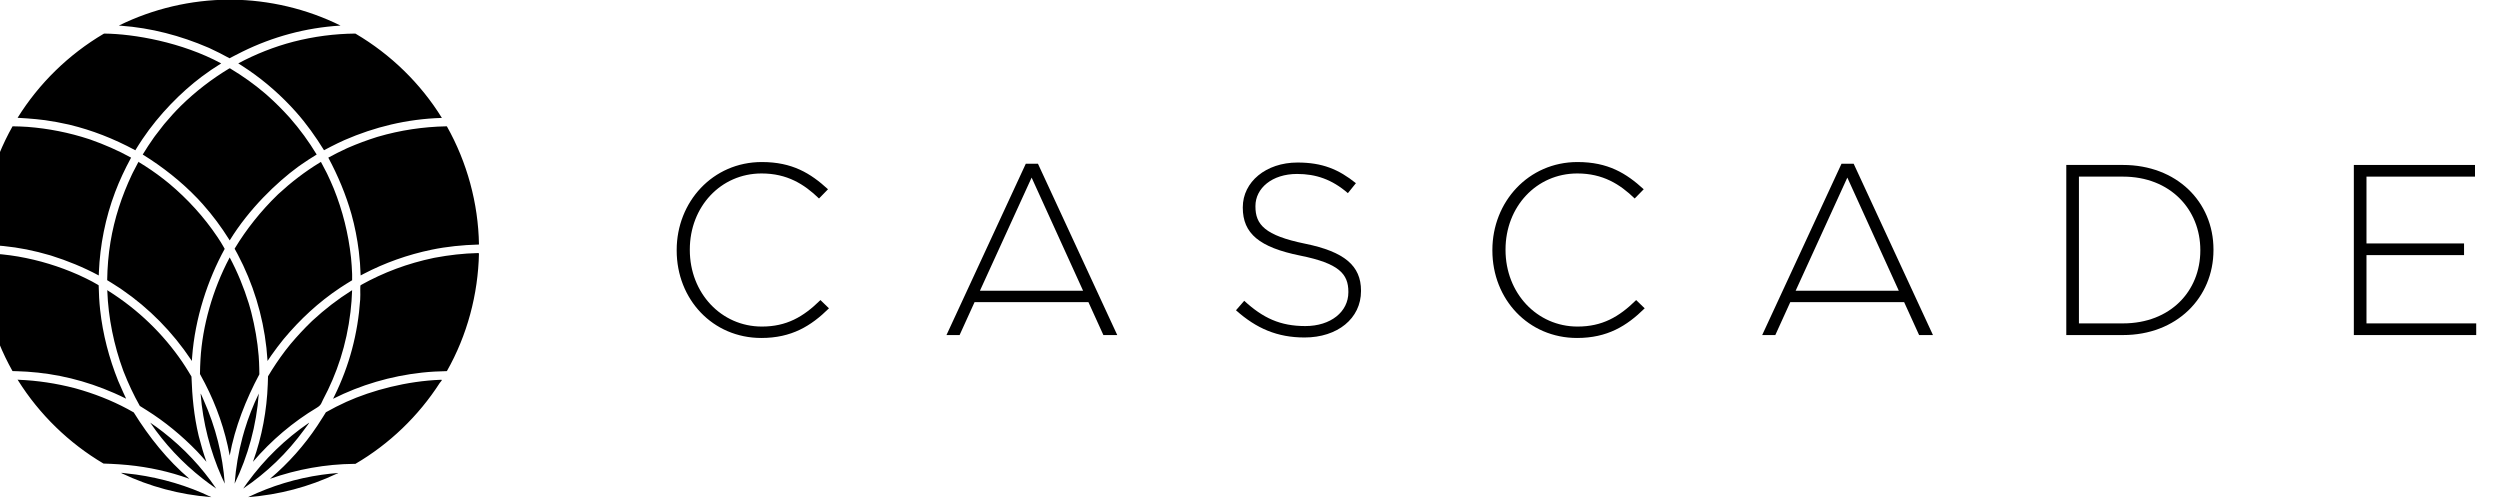 <?xml version="1.0" encoding="UTF-8" standalone="no"?>
<!DOCTYPE svg PUBLIC "-//W3C//DTD SVG 1.1//EN" "http://www.w3.org/Graphics/SVG/1.1/DTD/svg11.dtd">
<svg width="100%" height="100%" viewBox="0 0 763 153" version="1.1" xmlns="http://www.w3.org/2000/svg" xmlns:xlink="http://www.w3.org/1999/xlink" xml:space="preserve" xmlns:serif="http://www.serif.com/" style="fill-rule:evenodd;clip-rule:evenodd;stroke-linejoin:round;stroke-miterlimit:2;">
    <g transform="matrix(1,0,0,1,-259.181,-323.915)">
        <g transform="matrix(0.394,0,0,0.334,-10439.1,224.071)">
            <g id="Logo-Horizontal-Dark" serif:id="Logo Horizontal Dark">
                <g transform="matrix(1.963,0,0,2.313,23879.2,482.794)">
                    <path d="M1968.18,54.03C1980.09,54.03 1987.77,49.326 1994.87,42.318L1991.51,39.054C1984.7,45.774 1978.07,49.518 1968.38,49.518C1952.34,49.518 1939.96,36.27 1939.96,19.278L1939.96,19.086C1939.96,2.19 1952.15,-10.962 1968.28,-10.962C1978.36,-10.962 1985.08,-6.738 1990.94,-1.074L1994.49,-4.722C1987.58,-11.058 1980.38,-15.474 1968.38,-15.474C1948.98,-15.474 1934.78,0.27 1934.78,19.278L1934.78,19.47C1934.78,38.766 1948.98,54.03 1968.18,54.03Z" style="fill-rule:nonzero;"/>
                    <path d="M2097.26,39.882L2103.16,52.878L2108.63,52.878L2077.34,-14.802L2072.54,-14.802L2041.24,52.878L2046.42,52.878L2052.32,39.882M2054.44,35.37L2074.84,-9.33L2095.15,35.37" style="fill-rule:nonzero;"/>
                    <path d="M2182.55,53.838C2195.51,53.838 2204.82,46.35 2204.82,35.502L2204.82,35.31C2204.82,25.518 2198.3,19.95 2182.74,16.782C2166.81,13.518 2163.16,9.198 2163.16,2.094L2163.16,1.902C2163.16,-5.106 2169.69,-10.77 2179.58,-10.77C2186.97,-10.77 2193.3,-8.658 2199.64,-3.186L2202.81,-7.122C2195.99,-12.594 2189.56,-15.282 2179.77,-15.282C2167.29,-15.282 2158.17,-7.602 2158.17,2.382L2158.17,2.574C2158.17,12.75 2164.7,18.222 2180.82,21.486C2196.09,24.558 2199.83,28.686 2199.83,35.79L2199.83,35.982C2199.83,43.662 2192.92,49.326 2182.84,49.326C2172.95,49.326 2166.14,46.158 2158.74,39.342L2155.48,43.086C2163.54,50.286 2171.8,53.838 2182.55,53.838Z" style="fill-rule:nonzero;"/>
                    <path d="M2290.07,54.03C2301.98,54.03 2309.66,49.326 2316.76,42.318L2313.4,39.054C2306.58,45.774 2299.96,49.518 2290.26,49.518C2274.23,49.518 2261.85,36.27 2261.85,19.278L2261.85,19.086C2261.85,2.19 2274.04,-10.962 2290.17,-10.962C2300.25,-10.962 2306.97,-6.738 2312.82,-1.074L2316.38,-4.722C2309.46,-11.058 2302.26,-15.474 2290.26,-15.474C2270.87,-15.474 2256.66,0.27 2256.66,19.278L2256.66,19.47C2256.66,38.766 2270.87,54.03 2290.07,54.03Z" style="fill-rule:nonzero;"/>
                    <g transform="matrix(1,0,0,1,321.888,0)">
                        <path d="M2097.26,39.882L2103.16,52.878L2108.63,52.878L2077.34,-14.802L2072.54,-14.802L2041.24,52.878L2046.42,52.878L2052.32,39.882M2054.44,35.37L2074.84,-9.33L2095.15,35.37" style="fill-rule:nonzero;"/>
                    </g>
                    <path d="M2483.13,52.878L2505.5,52.878C2526.62,52.878 2541.21,38.19 2541.21,19.278L2541.21,19.086C2541.21,0.174 2526.62,-14.322 2505.5,-14.322L2483.13,-14.322L2483.13,52.878ZM2488.12,48.27L2488.12,-9.714L2505.5,-9.714C2524.22,-9.714 2536.02,3.342 2536.02,19.278L2536.02,19.47C2536.02,35.502 2524.22,48.27 2505.5,48.27L2488.12,48.27Z" style="fill-rule:nonzero;"/>
                    <path d="M2596.6,52.878L2644.89,52.878L2644.89,48.27L2601.59,48.27L2601.59,21.294L2640.09,21.294L2640.09,16.686L2601.59,16.686L2601.59,-9.714L2644.41,-9.714L2644.41,-14.322L2596.6,-14.322L2596.6,52.878Z" style="fill-rule:nonzero;"/>
                </g>
                <g transform="matrix(2.537,0,0,2.99,26480.3,-669.888)">
                    <path d="M302.34,468.668C310.839,472.731 320.07,475.194 329.441,475.929L329.669,475.947C322.424,472.44 314.584,470.174 306.723,469.048C305.822,468.923 304.916,468.819 304.006,468.728C303.128,468.641 301.692,468.356 302.34,468.668ZM368.282,468.58C366.656,468.705 365.036,468.881 363.425,469.11C355.644,470.213 348.06,472.516 340.995,475.905L340.91,475.946C350.287,475.241 359.498,472.809 368.004,468.78C368.004,468.78 368.751,468.546 368.282,468.58ZM339.283,474.021C339.283,474.021 339.283,474.021 339.283,474.021L339.283,474.021ZM359.481,453.235C352.257,458.17 345.921,464.325 340.662,471.548C340.133,472.273 339.405,473.335 339.405,473.335C346.571,468.474 352.758,462.605 358.196,455.118C358.813,454.268 359.801,453.018 359.481,453.235ZM311.071,453.256C315.436,459.652 320.71,465.344 327.123,470.374C328.401,471.376 329.71,472.334 331.051,473.252L331.172,473.335C326.755,466.824 321.404,461.095 314.991,456.078C313.724,455.086 312.424,454.141 311.1,453.236C311.1,453.236 310.955,453.085 311.071,453.256ZM344.129,444.389C342.406,447.971 340.965,451.679 339.822,455.474C339.599,456.213 339.388,456.956 339.189,457.702C337.96,462.288 337.167,466.975 336.802,471.733L336.796,471.829C340.929,463.299 343.441,454.003 344.164,444.405C344.164,444.405 344.23,444.182 344.129,444.389ZM326.415,444.405C327.082,453.166 329.369,461.951 332.825,469.759C333.204,470.615 333.782,471.827 333.782,471.827C333.152,463.145 331.033,454.62 327.349,446.33C326.942,445.413 326.384,443.987 326.415,444.405ZM270.692,440.316C277.205,450.691 286.211,459.46 296.75,465.688C296.75,465.688 300.64,465.787 304.27,466.147C310.591,466.773 316.872,468.144 322.785,470.279L322.998,470.355C316.295,464.645 310.661,457.598 305.995,450.063C305.995,450.063 304.89,449.428 304.052,448.98C299.101,446.333 293.845,444.285 288.35,442.75C288.137,442.692 288.138,442.692 287.925,442.636C282.331,441.187 276.57,440.299 270.766,440.081C270.766,440.081 270.363,439.787 270.692,440.316ZM399.813,440.081C389.354,440.459 378.722,443.305 370.931,446.817C368.796,447.779 366.719,448.852 364.662,450.008C364.662,450.008 363.245,452.316 362.046,454.121C358.064,460.118 353.199,465.582 347.779,470.186L347.581,470.355C355.835,467.42 364.638,465.864 373.241,465.779C373.42,465.778 373.679,465.776 373.679,465.776C384.034,459.712 392.921,451.184 399.407,441.075C399.699,440.619 400.423,440.061 399.813,440.081ZM334.123,469.944L334.123,469.944L334.123,469.944L334.123,469.944ZM366.524,468.23C366.524,468.23 366.524,468.23 366.524,468.23ZM342.919,465.305C342.919,465.305 342.919,465.305 342.919,465.305L342.919,465.305ZM297.919,412.928C298.219,421.194 299.952,429.578 302.75,437.189C302.809,437.348 302.869,437.506 302.93,437.663C304.336,441.244 305.964,444.734 307.847,448.079C307.847,448.079 309.03,448.826 309.924,449.382C315.525,452.9 320.646,457.135 325.267,461.899L325.402,462.04L325.04,462.385L325.404,462.043C326.314,463.009 327.204,463.993 328.063,465.008L328.194,465.162C327.292,462.633 326.541,460.062 325.879,457.46C325.828,457.257 325.828,457.257 325.778,457.053C324.385,451.178 323.82,445.214 323.615,439.099C323.615,439.099 322.073,436.476 320.795,434.606C314.991,426.108 307.388,418.657 298.096,412.826C298.096,412.826 297.903,412.449 297.919,412.928ZM372.482,412.826C368.248,415.488 364.298,418.551 360.654,421.921C360.432,422.129 360.432,422.129 360.212,422.339C358.014,424.461 355.946,426.703 353.971,429.039C353.83,429.208 353.83,429.207 353.692,429.378C353.271,429.901 352.856,430.429 352.439,430.956C352.302,431.132 352.302,431.131 352.167,431.308C350.298,433.785 348.556,436.381 346.99,439.024C346.99,439.024 346.949,440.41 346.915,441.452C346.62,449.44 345.157,457.436 342.46,464.949L342.385,465.161C347.988,458.58 354.64,452.964 361.923,448.606C363.296,447.784 363.3,447.076 363.76,446.213C368.023,438.218 370.966,429.443 372.168,419.351C372.43,417.145 372.594,414.93 372.666,412.711C372.605,412.749 372.543,412.787 372.482,412.826ZM319.758,464.532C319.758,464.532 319.758,464.532 319.758,464.532L319.758,464.532ZM335.187,402.886C330.045,412.61 326.947,423.768 326.372,433.791C326.285,435.299 326.228,436.812 326.209,438.323C326.209,438.323 327.003,439.782 327.694,441.1L327.251,441.332L327.695,441.102C331.278,448.022 333.866,455.478 335.248,463.037L335.289,463.258C336.876,454.583 340.261,446.076 344.347,438.412C344.347,438.412 344.331,435.259 344.135,432.794C343.778,428.3 342.97,423.812 341.913,419.614C341.837,419.319 341.837,419.319 341.758,419.025C341.595,418.436 341.429,417.848 341.261,417.261C341.176,416.969 341.177,416.97 341.088,416.679C339.586,411.852 337.669,407.155 335.289,402.695C335.255,402.758 335.221,402.822 335.187,402.886ZM411.02,401.359C406.63,401.459 402.284,401.967 397.931,402.779C397.715,402.821 397.716,402.82 397.5,402.864C389.644,404.512 382.289,407.251 375.301,411.151C375.008,411.316 375.258,413.677 375.131,415.569C374.432,425.944 371.837,435.764 367.241,445.102C367.081,445.427 366.845,445.895 366.845,445.895C375.279,441.652 384.415,438.946 394.005,437.892C396.51,437.616 399.009,437.494 401.538,437.441L401.598,437.44C407.807,426.499 411.139,413.944 411.396,401.445C411.396,401.445 411.186,401.356 411.02,401.359ZM259.183,401.445C259.44,413.976 262.778,426.407 268.973,437.426C268.973,437.426 271.68,437.496 273.407,437.609C282.472,438.203 291.253,440.31 300.023,444.152C301.252,444.69 302.467,445.263 303.669,445.863C303.669,445.863 302.071,442.47 301.237,440.428C298.454,433.468 296.543,426.206 295.729,418.72C295.457,416.23 295.335,413.729 295.279,411.208C295.279,411.208 294.019,410.443 293.273,410.054C292.688,409.753 292.103,409.453 291.516,409.158C290.819,408.815 290.11,408.489 289.406,408.158C289.207,408.067 289.208,408.067 289.008,407.978C283.183,405.412 277.229,403.566 270.665,402.415C267.479,401.873 264.261,401.56 261.055,401.403C260.748,401.39 260.748,401.39 260.441,401.38C259.937,401.367 259.18,401.259 259.183,401.445ZM307.25,373.831C306.718,374.806 306.209,375.794 305.71,376.787C305.574,377.062 305.574,377.062 305.441,377.338C302.344,383.88 300.077,390.774 298.888,397.982C298.25,401.85 297.939,405.761 297.877,409.645C297.877,409.645 300.158,411.03 301.628,412.012C301.885,412.184 302.14,412.357 302.395,412.532C310.71,418.247 317.853,425.509 323.507,433.992L323.738,434.341C323.761,433.953 323.786,433.564 323.813,433.176C324.699,421.216 328.586,409.503 333.76,400.079C333.76,400.079 333.05,398.781 332.602,398.078C332.246,397.525 331.891,396.972 331.528,396.422C327.395,390.255 322.348,384.768 316.839,380.153C316.672,380.014 316.672,380.015 316.504,379.878C316.024,379.493 315.544,379.108 315.062,378.726C312.689,376.868 310.176,375.158 307.59,373.59C307.59,373.59 307.619,373.165 307.25,373.831ZM337.28,401.965L337.72,401.728C337.72,401.728 337.189,400.744 336.79,400.028L336.927,399.798C340.266,394.254 344.77,388.522 349.925,383.535C350.014,383.45 350.102,383.366 350.191,383.282C354.074,379.697 358.296,376.447 362.796,373.707C362.912,373.637 363.028,373.568 363.144,373.498C363.742,374.582 364.313,375.681 364.868,376.786C365.004,377.061 365.004,377.061 365.137,377.338C365.817,378.772 366.474,380.217 367.07,381.679C369.773,388.399 371.535,395.475 372.314,402.631C372.336,402.844 372.336,402.844 372.356,403.057C372.412,403.734 372.474,404.409 372.526,405.086C372.541,405.302 372.541,405.302 372.553,405.518C372.588,406.192 372.627,406.866 372.657,407.541C372.665,407.759 372.665,407.759 372.671,407.978C372.684,408.657 372.67,409.669 372.67,409.669C371.421,410.427 370.172,411.196 368.951,412.012C362.368,416.409 356.781,421.64 351.88,427.499C351.736,427.673 351.736,427.673 351.594,427.848C350.34,429.408 349.129,431.005 347.983,432.646C347.596,433.206 347.215,433.771 346.841,434.341L346.826,434.086C346.748,432.837 346.641,431.591 346.504,430.346C345.394,420.269 342.396,410.58 337.722,401.732L337.28,401.965L337.28,401.965ZM325.303,425.248C325.303,425.248 325.303,425.248 325.303,425.248L325.303,425.248ZM401.34,362.627C394.403,362.772 387.431,363.787 380.533,365.811C380.323,365.874 380.323,365.874 380.114,365.938C377.195,366.866 374.323,367.926 371.488,369.157C371.207,369.281 371.208,369.281 370.928,369.408C369.051,370.278 367.2,371.202 365.394,372.198C368.354,377.712 370.794,383.562 372.472,389.5C373.497,393.19 374.237,396.978 374.715,400.832L374.219,400.893L374.715,400.833C375.007,403.242 375.194,405.662 375.266,408.087L375.269,408.204C375.558,408.047 375.85,407.892 376.141,407.739C382.616,404.354 389.62,401.852 396.941,400.334C401.575,399.373 406.395,398.894 411.178,398.759L411.399,398.752C411.192,386.143 407.763,373.59 401.597,362.63C401.597,362.63 401.443,362.625 401.34,362.627ZM268.981,362.628C262.818,373.588 259.439,386.019 259.183,398.639L259.181,398.752C263.89,398.9 268.612,399.329 273.249,400.25C275.652,400.727 278.012,401.329 280.361,402.013C280.582,402.078 280.581,402.078 280.802,402.146C285.752,403.704 290.61,405.683 295.217,408.154L295.31,408.204C295.318,407.883 295.33,407.562 295.343,407.242C295.687,398.945 297.331,390.602 300.297,382.757C301.649,379.182 303.271,375.738 305.076,372.398L305.184,372.197C301.192,369.99 296.94,368.153 292.801,366.693C292.591,366.62 292.591,366.62 292.381,366.55C286.239,364.538 279.965,363.291 273.584,362.799C272.058,362.689 270.534,362.647 268.993,362.621C268.993,362.621 268.988,362.616 268.981,362.628ZM259.623,399.266C259.623,399.266 259.623,399.266 259.623,399.266L259.623,399.266ZM335.071,344.988C329.79,348.178 324.842,351.991 320.38,356.368C318.644,358.089 317.001,359.914 315.415,361.805C315.271,361.977 315.272,361.977 315.13,362.151C314.232,363.269 313.353,364.403 312.498,365.557C312.318,365.804 312.318,365.804 312.14,366.052C310.947,367.748 309.803,369.473 308.734,371.246C314.796,375.001 320.46,379.46 325.439,384.654C325.598,384.822 325.598,384.822 325.756,384.993C326.217,385.495 326.678,385.997 327.133,386.504C330.079,389.821 332.731,393.393 335.078,397.149L335.289,397.492C341.187,387.859 349.644,379.773 356.15,375.004C356.855,374.492 356.893,374.48 357.197,374.268C358.651,373.253 360.144,372.291 361.659,371.362L361.845,371.247C359.447,367.272 356.757,363.579 353.679,360.066C353.605,359.982 353.53,359.898 353.455,359.814C351.417,357.561 349.275,355.403 347.01,353.382C346.696,353.102 346.382,352.824 346.063,352.551C342.808,349.763 339.266,347.25 335.509,344.99C335.509,344.99 335.419,344.78 335.071,344.988ZM296.779,334.363C286.144,340.642 277.076,349.487 270.526,360.019C270.526,360.019 275.514,360.277 278.937,360.751C281.325,361.081 283.699,361.542 286.063,362.067C286.286,362.118 286.285,362.118 286.507,362.171C293.272,363.832 299.69,366.295 306.476,369.941C306.476,369.941 306.904,369.258 307.184,368.8C307.353,368.528 307.353,368.528 307.525,368.258C307.89,367.69 308.257,367.122 308.631,366.56C313.789,358.89 320.48,352.167 326.682,347.495C328.612,346.041 330.611,344.68 332.667,343.41L332.691,343.395C320.665,336.9 306.037,334.37 296.978,334.281C296.978,334.281 296.862,334.315 296.779,334.363ZM373.601,334.28C367.269,334.344 361.039,335.153 354.732,336.772C348.862,338.305 343.238,340.539 337.905,343.385C337.905,343.385 339.56,344.43 341.041,345.443C346.388,349.101 351.323,353.513 355.511,358.223C358.735,361.848 361.524,365.782 364.087,369.932C364.087,369.932 367.593,368.042 370.391,366.805C379.453,362.864 389.302,360.39 399.982,360.058L400.075,360.056C393.581,349.522 384.45,340.65 373.799,334.363C373.799,334.363 373.692,334.28 373.601,334.28ZM334.998,323.915C323.412,323.981 311.914,326.692 301.591,331.765L301.439,331.841C301.674,331.853 301.908,331.869 302.143,331.885C311.287,332.551 320.266,334.906 328.746,338.566C328.94,338.65 328.94,338.65 329.133,338.736C331.208,339.681 333.231,340.728 335.241,341.83C335.241,341.83 337.656,340.554 339.214,339.787C348.388,335.274 358.446,332.502 368.946,331.851L369.14,331.841C358.831,326.726 347.34,324.026 335.87,323.917C335.579,323.915 335.289,323.915 334.998,323.915Z" style="fill-rule:nonzero;"/>
                </g>
            </g>
        </g>
    </g>
</svg>
